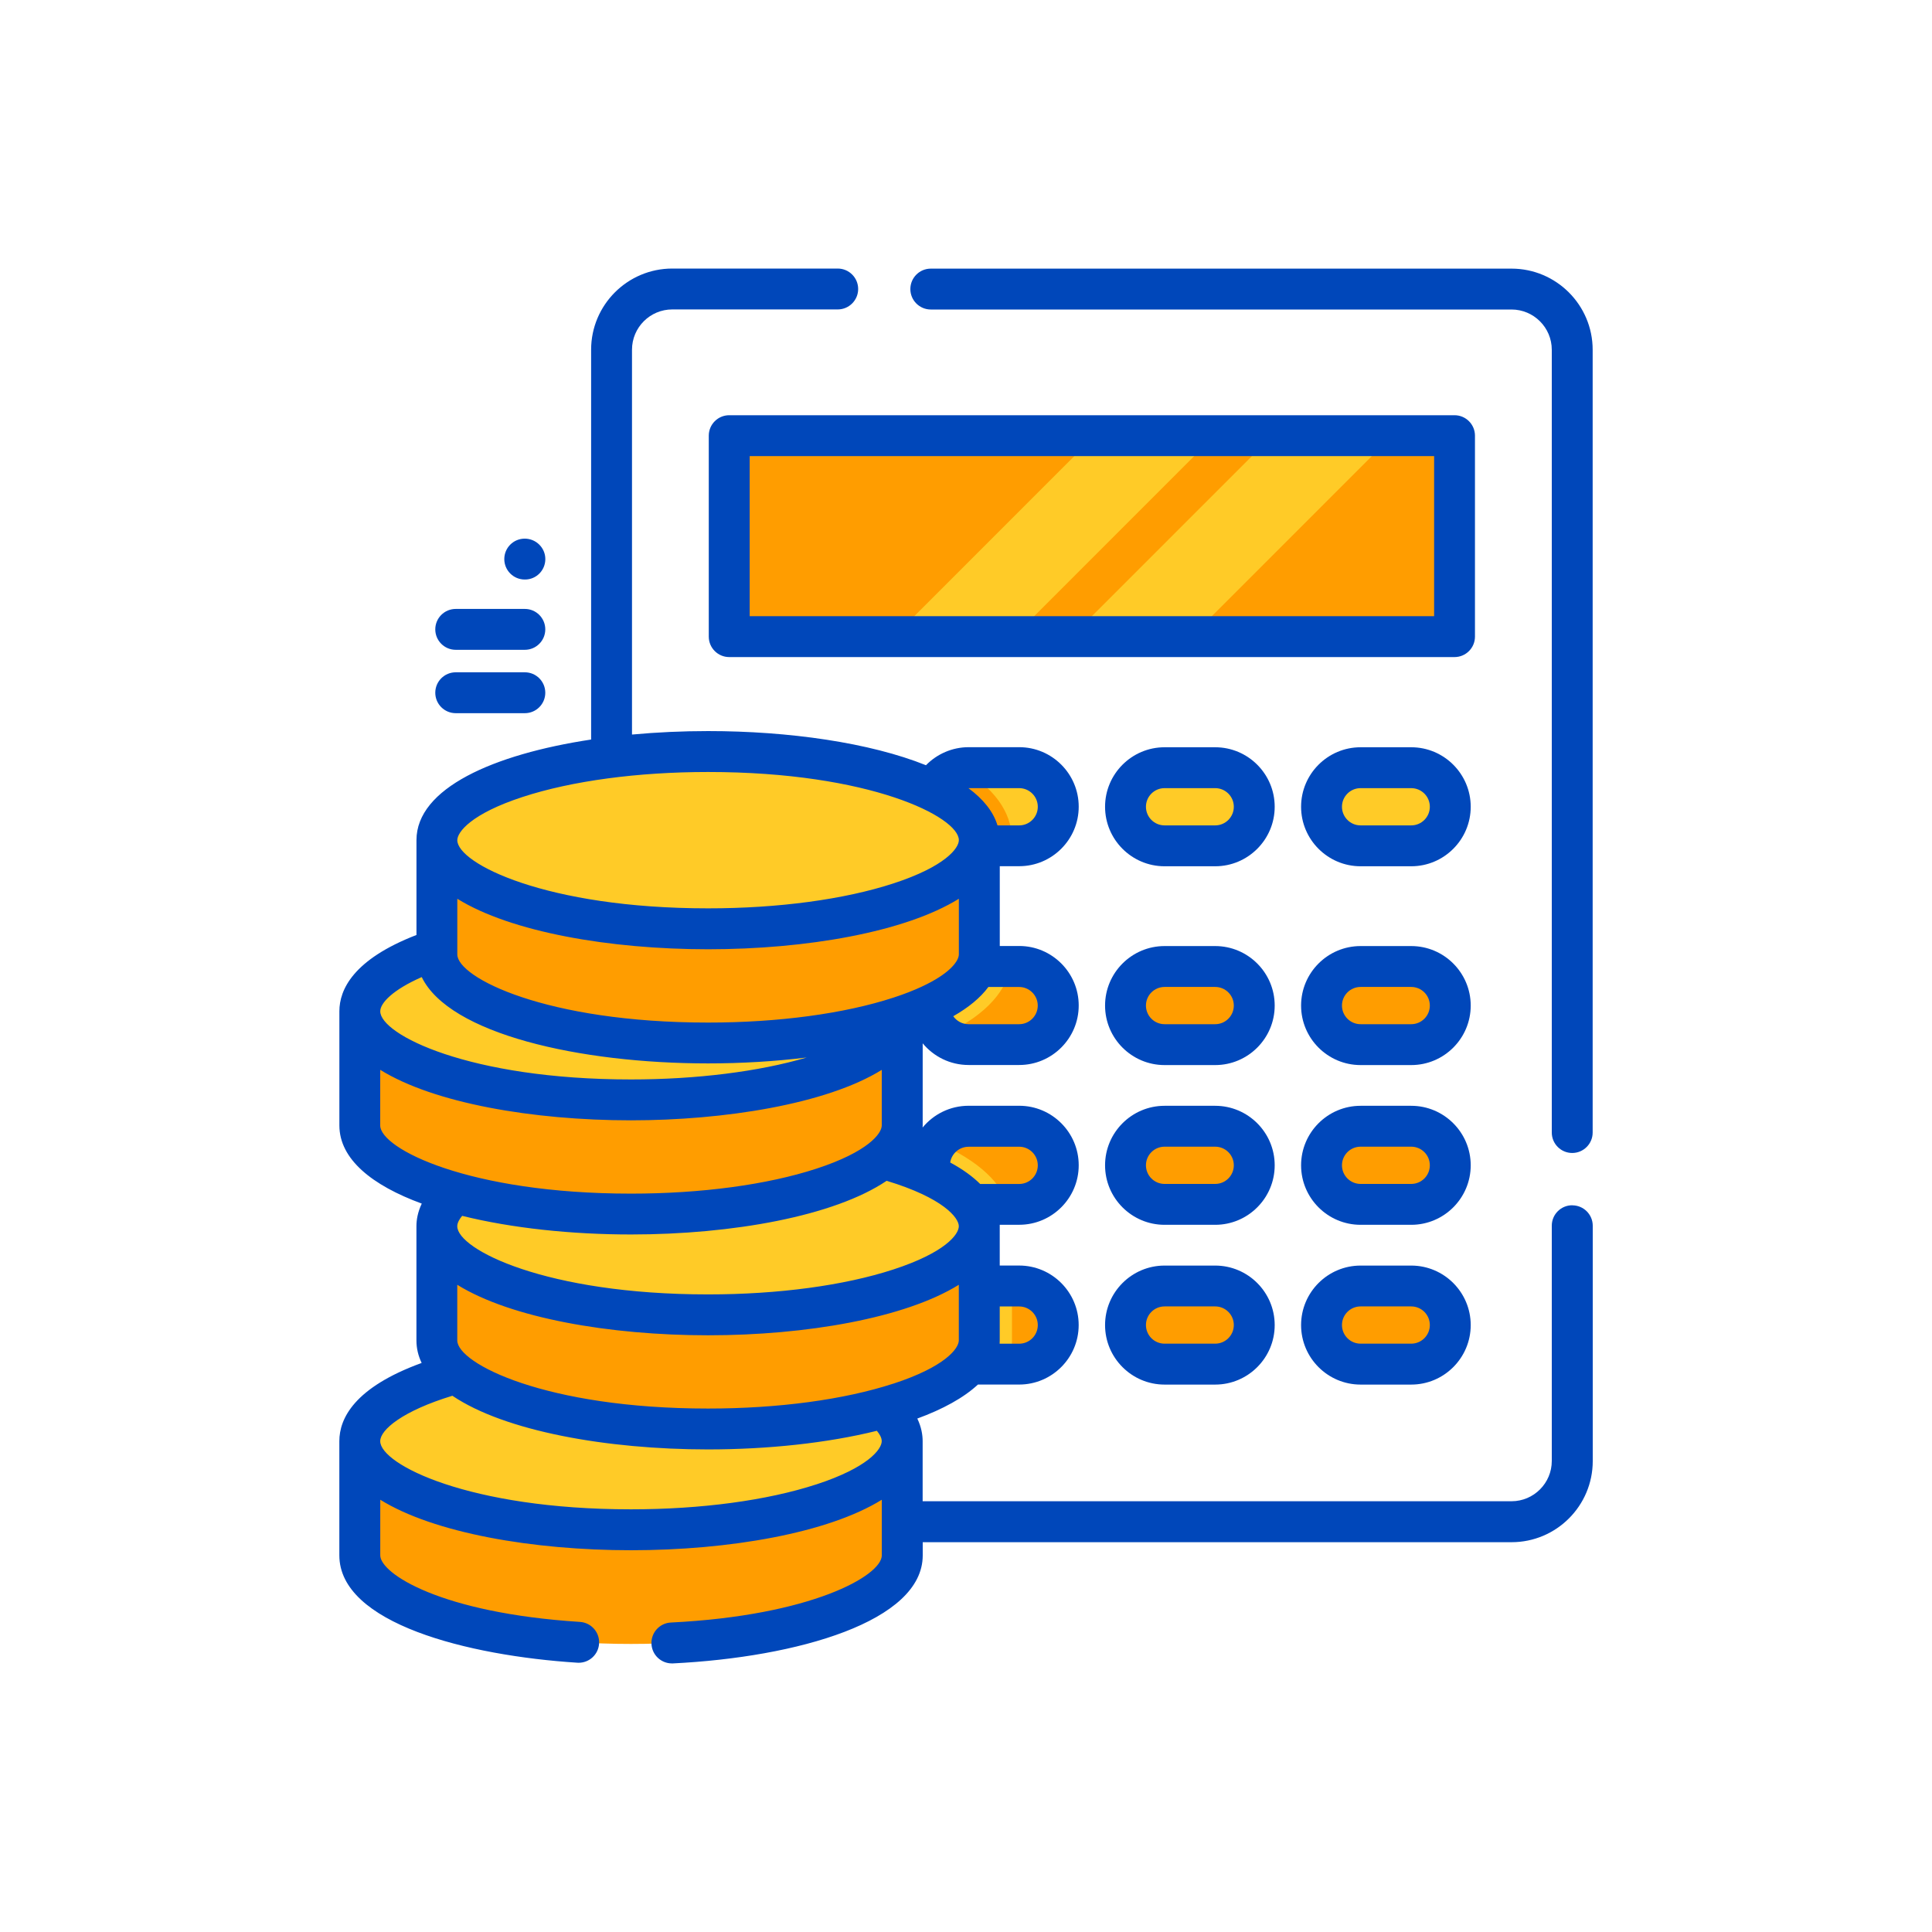 <?xml version="1.0" encoding="UTF-8"?>
<svg id="Icon" xmlns="http://www.w3.org/2000/svg" viewBox="0 0 500 500">
  <defs>
    <style>
      .cls-1 {
        fill: #ffcb27;
      }

      .cls-2 {
        fill: #697491;
      }

      .cls-3 {
        fill: #ff9d00;
      }

      .cls-4 {
        fill: #0047ba;
      }

      .cls-5 {
        fill: #ed6294;
      }
    </style>
  </defs>
  <g>
    <g>
      <rect class="cls-3" x="192.14" y="112.75" width="187.71" height="52"/>
      <polygon class="cls-1" points="314.35 112.75 262.35 164.76 231.32 164.76 283.32 112.75 314.35 112.75"/>
      <polygon class="cls-1" points="360.32 112.75 308.32 164.76 277.28 164.76 329.28 112.75 360.32 112.75"/>
      <g>
        <path class="cls-5" d="M213.02,218.9h-13.1c-5.58,0-10.11-4.53-10.11-10.11h0c0-5.58,4.53-10.11,10.11-10.11h13.1c5.58,0,10.11,4.53,10.11,10.11h0c0,5.58-4.52,10.11-10.11,10.11Z"/>
        <path class="cls-1" d="M273.87,208.79c0,2.79-1.14,5.32-2.96,7.15-1.83,1.83-4.35,2.96-7.15,2.96h-13.1c-5.58,0-10.11-4.52-10.11-10.11,0-2.79,1.13-5.32,2.96-7.15,1.38-1.38,3.17-2.36,5.16-2.76.65-.13,1.31-.2,1.99-.2h13.1c5.58,0,10.11,4.52,10.11,10.1Z"/>
        <path class="cls-3" d="M261.9,217.44v1.45h-11.24c-5.58,0-10.11-4.52-10.11-10.11,0-2.79,1.13-5.32,2.96-7.15,1.38-1.38,3.17-2.36,5.16-2.76,10.62,6.17,13.23,13.18,13.23,18.56Z"/>
        <path class="cls-1" d="M314.49,218.9h-13.1c-5.58,0-10.11-4.53-10.11-10.11h0c0-5.58,4.53-10.11,10.11-10.11h13.1c5.58,0,10.11,4.53,10.11,10.11h0c0,5.58-4.53,10.11-10.11,10.11Z"/>
        <path class="cls-1" d="M365.22,218.9h-13.1c-5.58,0-10.11-4.53-10.11-10.11h0c0-5.58,4.53-10.11,10.11-10.11h13.1c5.58,0,10.11,4.53,10.11,10.11h0c0,5.58-4.53,10.11-10.11,10.11Z"/>
      </g>
      <g>
        <path class="cls-2" d="M213.02,270.35h-13.1c-5.58,0-10.11-4.53-10.11-10.11h0c0-5.58,4.53-10.11,10.11-10.11h13.1c5.58,0,10.11,4.53,10.11,10.11h0c0,5.58-4.52,10.11-10.11,10.11Z"/>
        <path class="cls-3" d="M273.87,260.24c0,2.79-1.14,5.32-2.96,7.15-1.83,1.83-4.35,2.96-7.15,2.96h-13.1c-2.5,0-4.81-.91-6.58-2.43-2.17-1.86-3.53-4.61-3.53-7.68,0-2.79,1.13-5.32,2.96-7.15,1.83-1.83,4.36-2.96,7.15-2.96h13.1c5.58,0,10.11,4.53,10.11,10.11Z"/>
        <path class="cls-1" d="M240.55,260.24c0-2.79,1.13-5.32,2.96-7.15,1.83-1.83,4.36-2.96,7.15-2.96h10.94c-1.09,5.57-5.4,12.19-17.51,17.79-2.17-1.86-3.53-4.61-3.53-7.68Z"/>
        <path class="cls-3" d="M314.49,270.35h-13.1c-5.58,0-10.11-4.53-10.11-10.11h0c0-5.58,4.53-10.11,10.11-10.11h13.1c5.58,0,10.11,4.53,10.11,10.11h0c0,5.58-4.53,10.11-10.11,10.11Z"/>
        <path class="cls-3" d="M365.22,270.35h-13.1c-5.58,0-10.11-4.53-10.11-10.11h0c0-5.58,4.53-10.11,10.11-10.11h13.1c5.58,0,10.11,4.53,10.11,10.11h0c0,5.58-4.53,10.11-10.11,10.11Z"/>
      </g>
      <g>
        <path class="cls-2" d="M213.02,311.69h-13.1c-5.58,0-10.11-4.53-10.11-10.11h0c0-5.58,4.53-10.11,10.11-10.11h13.1c5.58,0,10.11,4.53,10.11,10.11h0c0,5.58-4.52,10.11-10.11,10.11Z"/>
        <path class="cls-3" d="M273.87,301.58c0,2.79-1.14,5.32-2.96,7.15-1.83,1.83-4.35,2.96-7.15,2.96h-13.1c-5.58,0-10.11-4.53-10.11-10.11,0-2.2.71-4.25,1.9-5.91.32-.44.67-.86,1.06-1.24,1.83-1.83,4.36-2.96,7.15-2.96h13.1c5.58,0,10.11,4.53,10.11,10.11Z"/>
        <path class="cls-1" d="M240.55,301.58c0-2.2.71-4.25,1.9-5.91,11.49,4.94,16.54,10.78,18.44,16.01h-10.24c-5.58,0-10.11-4.53-10.11-10.11Z"/>
        <path class="cls-3" d="M314.49,311.69h-13.1c-5.58,0-10.11-4.53-10.11-10.11h0c0-5.58,4.53-10.11,10.11-10.11h13.1c5.58,0,10.11,4.53,10.11,10.11h0c0,5.58-4.53,10.11-10.11,10.11Z"/>
        <path class="cls-3" d="M365.22,311.69h-13.1c-5.58,0-10.11-4.53-10.11-10.11h0c0-5.58,4.53-10.11,10.11-10.11h13.1c5.58,0,10.11,4.53,10.11,10.11h0c0,5.58-4.53,10.11-10.11,10.11Z"/>
      </g>
      <g>
        <path class="cls-2" d="M213.02,353.03h-13.1c-5.58,0-10.11-4.53-10.11-10.11h0c0-5.58,4.53-10.11,10.11-10.11h13.1c5.58,0,10.11,4.53,10.11,10.11h0c0,5.58-4.52,10.11-10.11,10.11Z"/>
        <path class="cls-3" d="M273.87,342.92c0,2.79-1.14,5.32-2.96,7.15-1.83,1.83-4.35,2.96-7.15,2.96h-13.1c-5.58,0-10.11-4.53-10.11-10.11,0-2.79,1.13-5.31,2.96-7.15,1.83-1.83,4.36-2.96,7.15-2.96h13.1c5.58,0,10.11,4.52,10.11,10.1Z"/>
        <path class="cls-1" d="M250.66,332.82h11.24v14.07c0,1.88-.32,3.96-1.19,6.14h-10.05c-5.58,0-10.11-4.53-10.11-10.11,0-2.79,1.13-5.31,2.96-7.15,1.83-1.83,4.36-2.96,7.15-2.96Z"/>
        <path class="cls-3" d="M314.49,353.03h-13.1c-5.58,0-10.11-4.53-10.11-10.11h0c0-5.58,4.53-10.11,10.11-10.11h13.1c5.58,0,10.11,4.53,10.11,10.11h0c0,5.58-4.53,10.11-10.11,10.11Z"/>
        <path class="cls-3" d="M365.22,353.03h-13.1c-5.58,0-10.11-4.53-10.11-10.11h0c0-5.58,4.53-10.11,10.11-10.11h13.1c5.58,0,10.11,4.53,10.11,10.11h0c0,5.58-4.53,10.11-10.11,10.11Z"/>
      </g>
    </g>
    <g>
      <g>
        <path class="cls-3" d="M93.11,372.97v29.55c0,12.67,31.42,22.93,70.19,22.93s70.19-10.27,70.19-22.93v-29.55H93.11Z"/>
        <ellipse class="cls-1" cx="163.3" cy="372.97" rx="70.19" ry="22.93"/>
      </g>
      <g>
        <path class="cls-3" d="M113.06,317.34v29.55c0,12.67,31.42,22.93,70.19,22.93s70.19-10.27,70.19-22.93v-29.55H113.06Z"/>
        <ellipse class="cls-1" cx="183.24" cy="317.34" rx="70.19" ry="22.93"/>
      </g>
      <g>
        <path class="cls-3" d="M93.11,261.71v29.55c0,12.67,31.42,22.93,70.19,22.93s70.19-10.27,70.19-22.93v-29.55H93.11Z"/>
        <ellipse class="cls-1" cx="163.3" cy="261.71" rx="70.19" ry="22.93"/>
      </g>
      <g>
        <path class="cls-3" d="M113.06,217.44v29.55c0,12.67,31.42,22.93,70.19,22.93s70.19-10.27,70.19-22.93v-29.55H113.06Z"/>
        <ellipse class="cls-1" cx="183.24" cy="217.44" rx="70.19" ry="22.93"/>
      </g>
    </g>
  </g>
  <g>
    <path class="cls-4" d="M406.89,311.92c-2.92,0-5.29,2.37-5.29,5.29v60.89c0,5.74-4.67,10.42-10.42,10.42h-152.4v-15.55c0-1.59-.31-3.62-1.38-5.85,6.55-2.4,11.96-5.34,15.69-8.8h10.67c8.49,0,15.4-6.91,15.4-15.4s-6.91-15.4-15.4-15.4h-5.03v-10.19c0-.12,0-.24,0-.36h5.04c8.49,0,15.4-6.91,15.4-15.4s-6.91-15.4-15.4-15.4h-13.1c-4.79,0-9.07,2.2-11.9,5.63,0-.19.02-.37.02-.56v-21.23c2.83,3.42,7.1,5.61,11.88,5.61h13.1c8.49,0,15.4-6.91,15.4-15.4s-6.91-15.4-15.4-15.4h-5.03v-20.65h5.03c8.49,0,15.4-6.91,15.4-15.4s-6.91-15.4-15.4-15.4h-13.1c-4.19,0-8.16,1.73-11.03,4.67-14.53-5.85-35.53-8.84-56.38-8.84-6.62,0-13.26.3-19.7.9v-99.6c0-5.74,4.67-10.42,10.42-10.42h42.82c2.92,0,5.29-2.37,5.29-5.29s-2.37-5.29-5.29-5.29h-42.82c-11.58,0-21,9.42-21,21v100.89c-25.26,3.82-45.2,12.61-45.2,26.04v24.54c-16.43,6.35-19.95,14.2-19.95,19.73v29.55c0,8.74,8.45,15.52,21.32,20.24-1.06,2.23-1.38,4.25-1.38,5.85v29.55c0,2.06.47,4,1.35,5.84-17.42,6.34-21.3,14.36-21.3,20.24v29.55c0,17.61,33.18,25.97,61.6,27.79.11,0,.23.01.34.01,2.77,0,5.1-2.15,5.28-4.95.19-2.92-2.03-5.43-4.94-5.62-36.08-2.3-51.69-12.52-51.69-17.23v-14.39c13.89,8.62,39.5,13.07,64.9,13.07s51.01-4.45,64.9-13.07v14.39c0,5.27-18.24,15.6-54.59,17.39-2.92.14-5.17,2.63-5.02,5.55.14,2.83,2.48,5.03,5.28,5.03.09,0,.18,0,.27,0,32.18-1.59,64.65-10.85,64.65-27.96v-3.41h152.4c11.58,0,21-9.42,21-21v-60.89c0-2.92-2.37-5.29-5.29-5.29ZM231.23,358.07c-12.74,4.16-29.78,6.46-47.99,6.46-41.99,0-64.9-11.65-64.9-17.64v-14.39c13.89,8.62,39.5,13.07,64.9,13.07s51.01-4.45,64.9-13.07v14.39c0,2.1-3.56,6.83-16.91,11.19ZM119.61,314.66c12.88,3.2,28.32,4.82,43.69,4.82,26.19,0,52.6-4.73,66.16-13.89,14.73,4.46,18.68,9.6,18.68,11.75s-3.56,6.83-16.91,11.19c-12.74,4.16-29.78,6.46-47.99,6.46-41.99,0-64.9-11.65-64.9-17.64,0-.92.59-1.88,1.26-2.68ZM118.35,232.6c13.89,8.62,39.5,13.07,64.9,13.07s51.01-4.45,64.9-13.07v14.39c0,1.65-2.21,4.93-9.64,8.37-.02,0-.04.02-.06.03-2.01.93-4.39,1.87-7.21,2.79-12.74,4.16-29.78,6.46-47.99,6.46-41.99,0-64.9-11.65-64.9-17.64v-14.39h0ZM263.76,338.11c2.66,0,4.82,2.16,4.82,4.82s-2.16,4.82-4.82,4.82h-5.06c.02-.28.03-.57.03-.86v-8.78h5.03ZM250.66,296.77h13.1c2.66,0,4.82,2.16,4.82,4.82s-2.16,4.82-4.82,4.82h-10.09c-1.89-1.87-4.41-3.75-7.76-5.56.36-2.3,2.35-4.07,4.75-4.07ZM268.57,260.24c0,2.66-2.16,4.82-4.82,4.82h-13.1c-1.63,0-3.07-.82-3.95-2.06,3.91-2.23,7.01-4.75,9.09-7.57h7.96c2.65,0,4.82,2.16,4.82,4.82ZM250.66,203.97h13.1c2.66,0,4.82,2.16,4.82,4.82s-2.16,4.82-4.82,4.82h-5.61c-1.09-3.6-3.71-6.81-7.51-9.63,0,0,.01,0,.02,0ZM135.26,206.25c12.74-4.16,29.78-6.46,47.99-6.46,41.99,0,64.9,11.65,64.9,17.64,0,2.1-3.56,6.83-16.91,11.19-12.74,4.16-29.78,6.46-47.99,6.46-41.99,0-64.9-11.65-64.9-17.64,0-2.1,3.56-6.83,16.91-11.19ZM109.14,252.86c7.11,14.7,40.79,22.35,74.11,22.35,8.64,0,17.31-.52,25.53-1.53-12.43,3.66-28.57,5.68-45.47,5.68-41.99,0-64.9-11.65-64.9-17.64,0-2.19,3.36-5.61,10.73-8.85ZM98.4,291.26v-14.39c13.89,8.62,39.5,13.07,64.9,13.07,23.95,0,50.54-4.15,64.9-13.06v14.38c0,2.1-3.56,6.83-16.91,11.19-12.74,4.16-29.78,6.46-47.99,6.46-41.99,0-64.9-11.65-64.9-17.64ZM211.29,384.15c-12.74,4.16-29.78,6.46-47.99,6.46-41.99,0-64.9-11.65-64.9-17.64,0-2.97,5.86-7.85,18.68-11.75,13.56,9.16,39.97,13.89,66.16,13.89,15.37,0,30.81-1.63,43.69-4.82.67.8,1.26,1.76,1.26,2.68,0,2.1-3.56,6.83-16.91,11.19Z"/>
    <path class="cls-4" d="M391.18,69.52h-150.29c-2.92,0-5.29,2.37-5.29,5.29s2.37,5.29,5.29,5.29h150.29c5.74,0,10.42,4.67,10.42,10.42v202.58c0,2.92,2.37,5.29,5.29,5.29s5.29-2.37,5.29-5.29V90.52c0-11.58-9.42-21-21-21Z"/>
    <path class="cls-4" d="M381.72,112.75c0-2.92-2.37-5.29-5.29-5.29h-187.71c-2.92,0-5.29,2.37-5.29,5.29v52.01c0,2.92,2.37,5.29,5.29,5.29h187.71c2.92,0,5.29-2.37,5.29-5.29v-52.01h0ZM371.14,159.47h-177.12v-41.43h177.13v41.43h0Z"/>
    <path class="cls-4" d="M314.49,193.39h-13.1c-8.49,0-15.4,6.91-15.4,15.4s6.91,15.4,15.4,15.4h13.1c8.49,0,15.4-6.91,15.4-15.4s-6.91-15.4-15.4-15.4ZM314.49,213.61h-13.1c-2.66,0-4.82-2.16-4.82-4.82s2.16-4.82,4.82-4.82h13.1c2.66,0,4.82,2.16,4.82,4.82s-2.16,4.82-4.82,4.82Z"/>
    <path class="cls-4" d="M365.22,193.39h-13.1c-8.49,0-15.4,6.91-15.4,15.4s6.91,15.4,15.4,15.4h13.1c8.49,0,15.4-6.91,15.4-15.4s-6.91-15.4-15.4-15.4ZM365.22,213.61h-13.1c-2.66,0-4.82-2.16-4.82-4.82s2.16-4.82,4.82-4.82h13.1c2.66,0,4.82,2.16,4.82,4.82s-2.16,4.82-4.82,4.82Z"/>
    <path class="cls-4" d="M314.49,244.84h-13.1c-8.49,0-15.4,6.91-15.4,15.4s6.91,15.4,15.4,15.4h13.1c8.49,0,15.4-6.91,15.4-15.4s-6.91-15.4-15.4-15.4ZM314.49,265.06h-13.1c-2.66,0-4.82-2.16-4.82-4.82s2.16-4.82,4.82-4.82h13.1c2.66,0,4.82,2.16,4.82,4.82s-2.16,4.82-4.82,4.82Z"/>
    <path class="cls-4" d="M365.22,244.84h-13.1c-8.49,0-15.4,6.91-15.4,15.4s6.91,15.4,15.4,15.4h13.1c8.49,0,15.4-6.91,15.4-15.4s-6.91-15.4-15.4-15.4ZM365.22,265.06h-13.1c-2.66,0-4.82-2.16-4.82-4.82s2.16-4.82,4.82-4.82h13.1c2.66,0,4.82,2.16,4.82,4.82s-2.16,4.82-4.82,4.82Z"/>
    <path class="cls-4" d="M314.49,286.18h-13.1c-8.49,0-15.4,6.91-15.4,15.4s6.91,15.4,15.4,15.4h13.1c8.49,0,15.4-6.91,15.4-15.4s-6.91-15.4-15.4-15.4ZM314.49,306.4h-13.1c-2.66,0-4.82-2.16-4.82-4.82s2.16-4.82,4.82-4.82h13.1c2.66,0,4.82,2.16,4.82,4.82s-2.16,4.82-4.82,4.82Z"/>
    <path class="cls-4" d="M365.22,286.18h-13.1c-8.49,0-15.4,6.91-15.4,15.4s6.91,15.4,15.4,15.4h13.1c8.49,0,15.4-6.91,15.4-15.4s-6.91-15.4-15.4-15.4ZM365.22,306.4h-13.1c-2.66,0-4.82-2.16-4.82-4.82s2.16-4.82,4.82-4.82h13.1c2.66,0,4.82,2.16,4.82,4.82s-2.16,4.82-4.82,4.82Z"/>
    <path class="cls-4" d="M314.49,327.53h-13.1c-8.49,0-15.4,6.91-15.4,15.4s6.91,15.4,15.4,15.4h13.1c8.49,0,15.4-6.91,15.4-15.4s-6.91-15.4-15.4-15.4ZM314.49,347.74h-13.1c-2.66,0-4.82-2.16-4.82-4.82s2.16-4.82,4.82-4.82h13.1c2.66,0,4.82,2.16,4.82,4.82s-2.16,4.82-4.82,4.82Z"/>
    <path class="cls-4" d="M365.22,327.53h-13.1c-8.49,0-15.4,6.91-15.4,15.4s6.91,15.4,15.4,15.4h13.1c8.49,0,15.4-6.91,15.4-15.4s-6.91-15.4-15.4-15.4ZM365.22,347.74h-13.1c-2.66,0-4.82-2.16-4.82-4.82s2.16-4.82,4.82-4.82h13.1c2.66,0,4.82,2.16,4.82,4.82s-2.16,4.82-4.82,4.82Z"/>
    <path class="cls-4" d="M117.94,184.57h17.89c2.92,0,5.29-2.37,5.29-5.29s-2.37-5.29-5.29-5.29h-17.89c-2.92,0-5.29,2.37-5.29,5.29s2.37,5.29,5.29,5.29Z"/>
    <path class="cls-4" d="M117.94,168.17h17.89c2.92,0,5.29-2.37,5.29-5.29s-2.37-5.29-5.29-5.29h-17.89c-2.92,0-5.29,2.37-5.29,5.29s2.37,5.29,5.29,5.29Z"/>
    <path class="cls-4" d="M135.8,149.98h.07c2.92,0,5.26-2.37,5.26-5.29s-2.4-5.29-5.33-5.29-5.29,2.37-5.29,5.29,2.37,5.29,5.29,5.29Z"/>
  </g>
</svg>